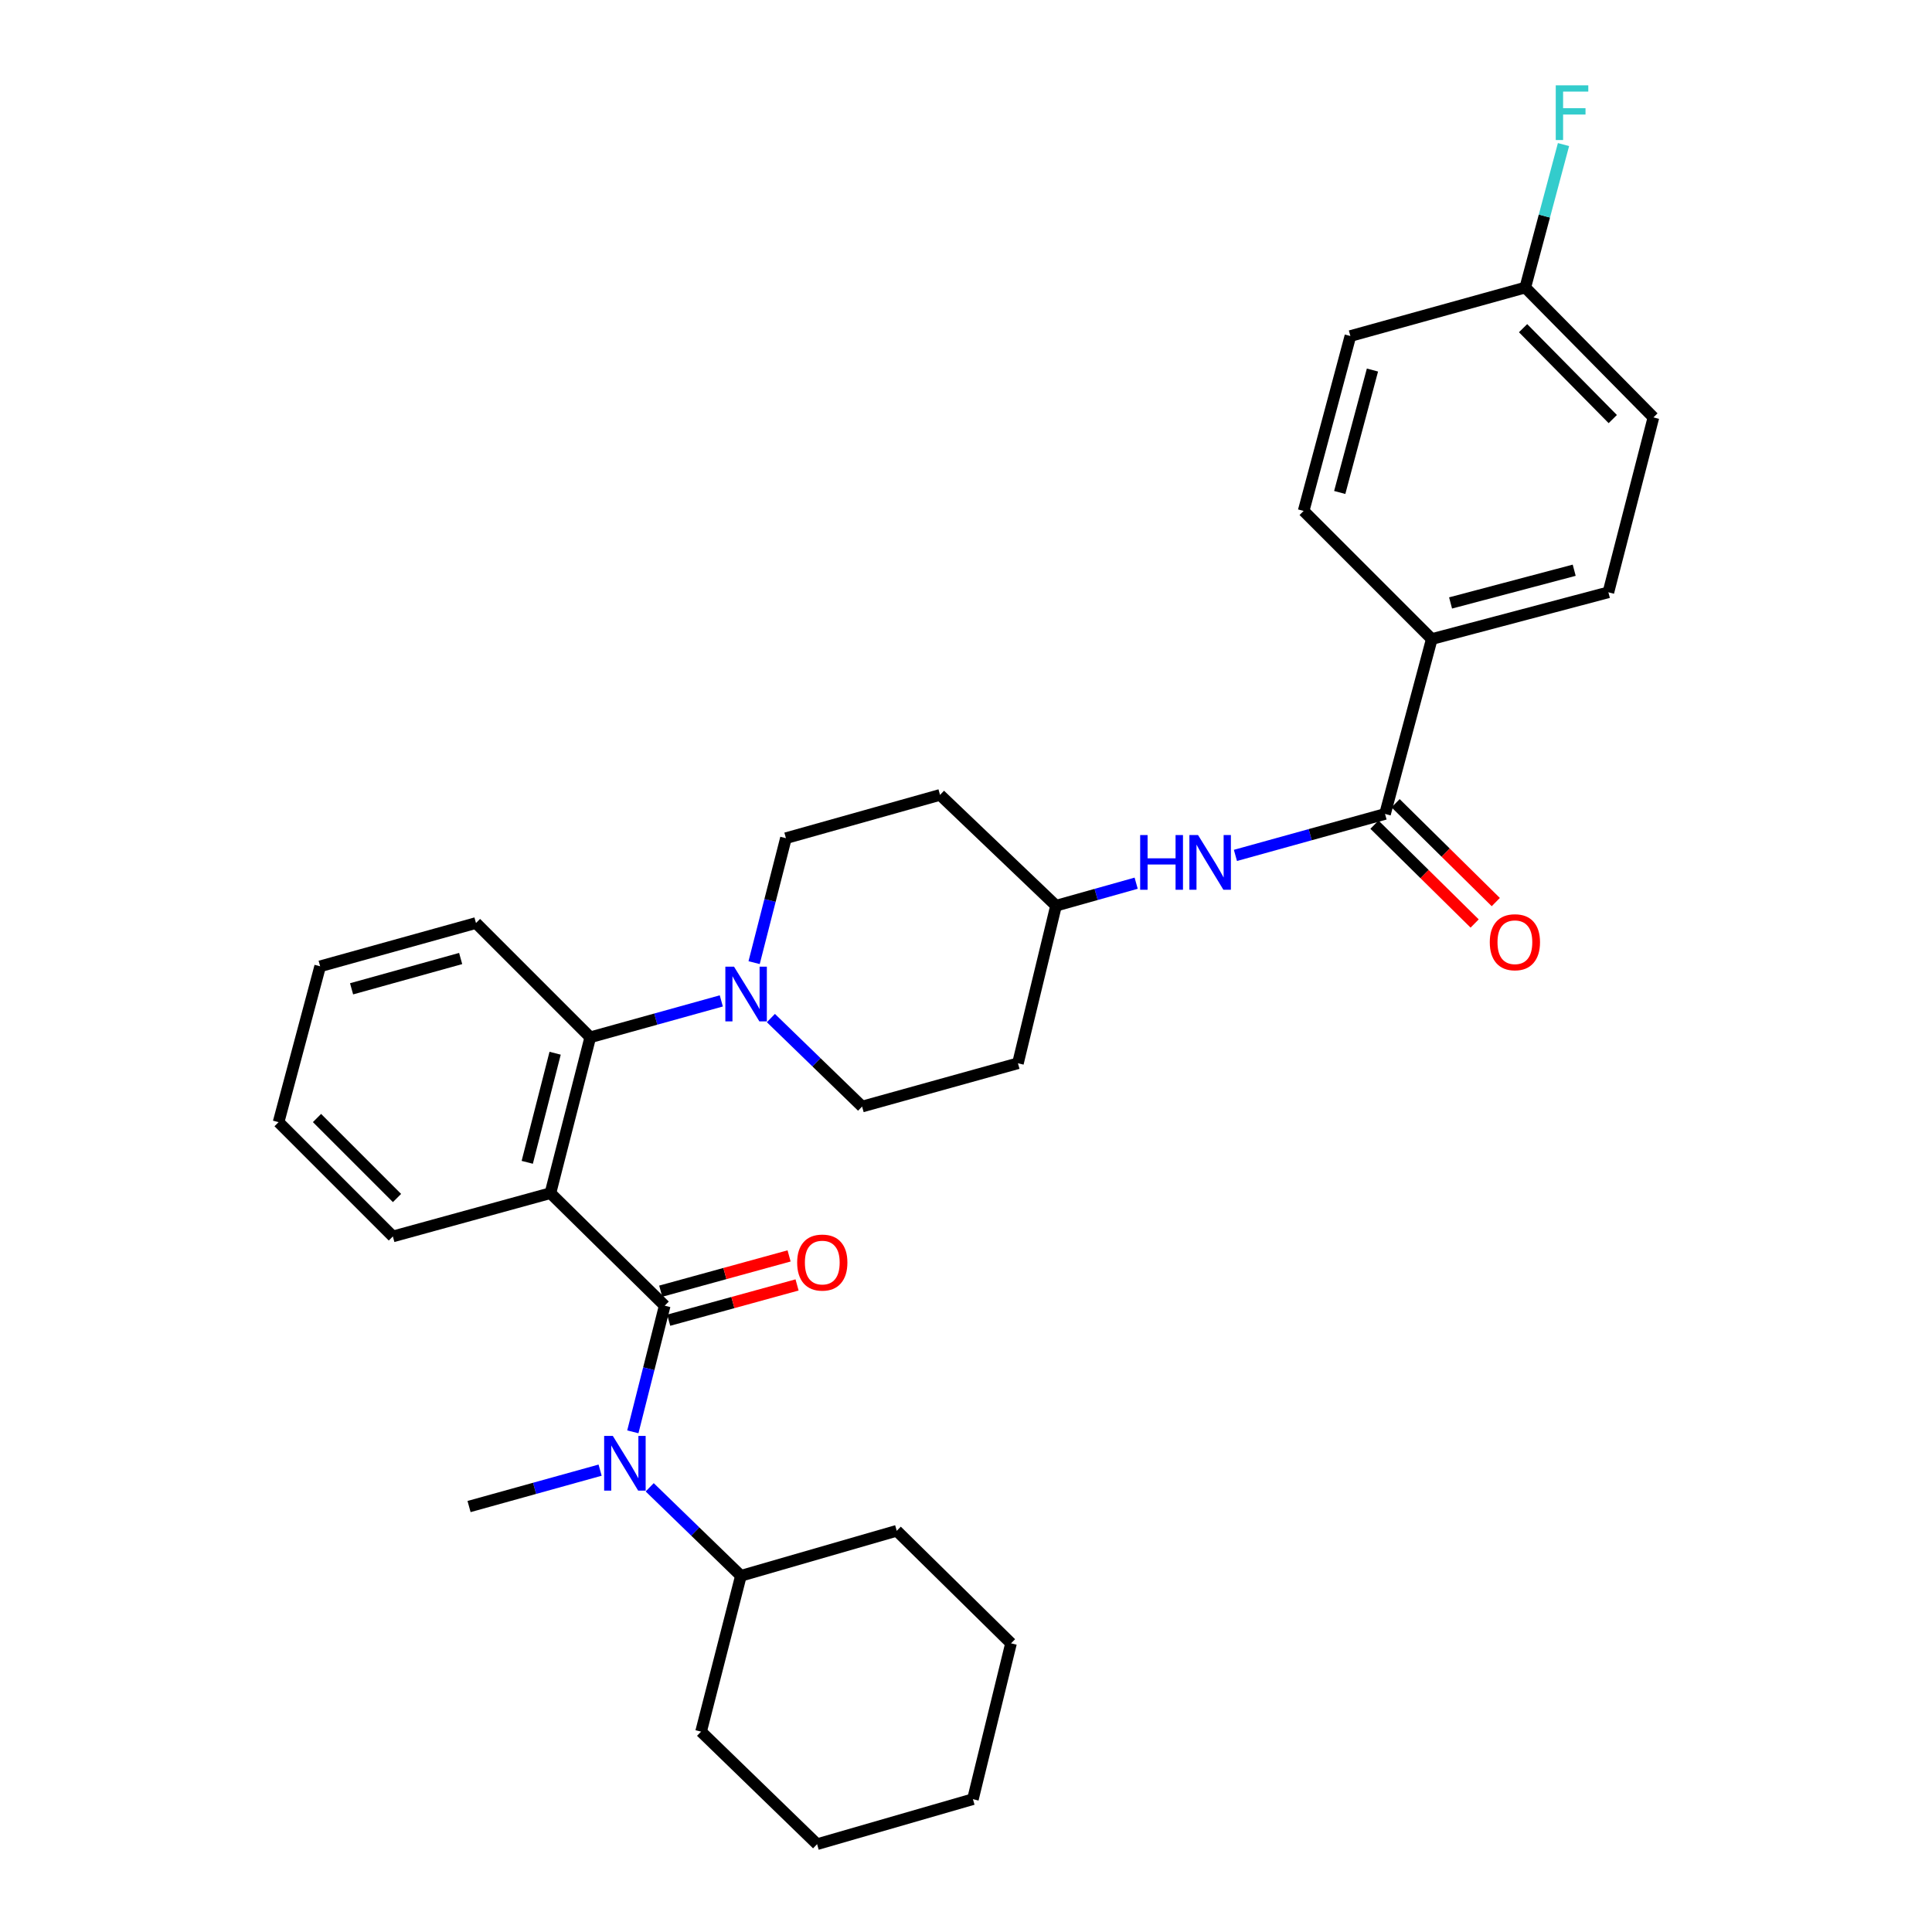 <?xml version='1.0' encoding='iso-8859-1'?>
<svg version='1.1' baseProfile='full'
              xmlns='http://www.w3.org/2000/svg'
                      xmlns:rdkit='http://www.rdkit.org/xml'
                      xmlns:xlink='http://www.w3.org/1999/xlink'
                  xml:space='preserve'
width='1000px' height='1000px' viewBox='0 0 1000 1000'>
<!-- END OF HEADER -->
<rect style='opacity:1.0;fill:#FFFFFF;stroke:none' width='1000' height='1000' x='0' y='0'> </rect>
<path class='bond-0' d='M 741.086,330.774 L 832.5,306.577' style='fill:none;fill-rule:evenodd;stroke:#000000;stroke-width:6px;stroke-linecap:butt;stroke-linejoin:miter;stroke-opacity:1' />
<path class='bond-0' d='M 750.812,312.085 L 814.802,295.148' style='fill:none;fill-rule:evenodd;stroke:#000000;stroke-width:6px;stroke-linecap:butt;stroke-linejoin:miter;stroke-opacity:1' />
<path class='bond-1' d='M 741.086,330.774 L 674.761,264.457' style='fill:none;fill-rule:evenodd;stroke:#000000;stroke-width:6px;stroke-linecap:butt;stroke-linejoin:miter;stroke-opacity:1' />
<path class='bond-2' d='M 741.086,330.774 L 716.89,421.296' style='fill:none;fill-rule:evenodd;stroke:#000000;stroke-width:6px;stroke-linecap:butt;stroke-linejoin:miter;stroke-opacity:1' />
<path class='bond-3' d='M 639.456,442.757 L 678.173,432.026' style='fill:none;fill-rule:evenodd;stroke:#0000FF;stroke-width:6px;stroke-linecap:butt;stroke-linejoin:miter;stroke-opacity:1' />
<path class='bond-3' d='M 678.173,432.026 L 716.89,421.296' style='fill:none;fill-rule:evenodd;stroke:#000000;stroke-width:6px;stroke-linecap:butt;stroke-linejoin:miter;stroke-opacity:1' />
<path class='bond-4' d='M 588.076,457.14 L 567.339,462.965' style='fill:none;fill-rule:evenodd;stroke:#0000FF;stroke-width:6px;stroke-linecap:butt;stroke-linejoin:miter;stroke-opacity:1' />
<path class='bond-4' d='M 567.339,462.965 L 546.602,468.79' style='fill:none;fill-rule:evenodd;stroke:#000000;stroke-width:6px;stroke-linecap:butt;stroke-linejoin:miter;stroke-opacity:1' />
<path class='bond-5' d='M 711.419,426.84 L 737.347,452.421' style='fill:none;fill-rule:evenodd;stroke:#000000;stroke-width:6px;stroke-linecap:butt;stroke-linejoin:miter;stroke-opacity:1' />
<path class='bond-5' d='M 737.347,452.421 L 763.275,478.002' style='fill:none;fill-rule:evenodd;stroke:#FF0000;stroke-width:6px;stroke-linecap:butt;stroke-linejoin:miter;stroke-opacity:1' />
<path class='bond-5' d='M 722.36,415.751 L 748.288,441.332' style='fill:none;fill-rule:evenodd;stroke:#000000;stroke-width:6px;stroke-linecap:butt;stroke-linejoin:miter;stroke-opacity:1' />
<path class='bond-5' d='M 748.288,441.332 L 774.216,466.913' style='fill:none;fill-rule:evenodd;stroke:#FF0000;stroke-width:6px;stroke-linecap:butt;stroke-linejoin:miter;stroke-opacity:1' />
<path class='bond-6' d='M 832.5,306.577 L 855.806,216.055' style='fill:none;fill-rule:evenodd;stroke:#000000;stroke-width:6px;stroke-linecap:butt;stroke-linejoin:miter;stroke-opacity:1' />
<path class='bond-7' d='M 422.926,954.545 L 503.583,931.249' style='fill:none;fill-rule:evenodd;stroke:#000000;stroke-width:6px;stroke-linecap:butt;stroke-linejoin:miter;stroke-opacity:1' />
<path class='bond-8' d='M 422.926,954.545 L 362.875,896.295' style='fill:none;fill-rule:evenodd;stroke:#000000;stroke-width:6px;stroke-linecap:butt;stroke-linejoin:miter;stroke-opacity:1' />
<path class='bond-9' d='M 344.053,675.822 L 335.804,708.469' style='fill:none;fill-rule:evenodd;stroke:#000000;stroke-width:6px;stroke-linecap:butt;stroke-linejoin:miter;stroke-opacity:1' />
<path class='bond-9' d='M 335.804,708.469 L 327.556,741.116' style='fill:none;fill-rule:evenodd;stroke:#0000FF;stroke-width:6px;stroke-linecap:butt;stroke-linejoin:miter;stroke-opacity:1' />
<path class='bond-10' d='M 346.116,683.333 L 379.337,674.206' style='fill:none;fill-rule:evenodd;stroke:#000000;stroke-width:6px;stroke-linecap:butt;stroke-linejoin:miter;stroke-opacity:1' />
<path class='bond-10' d='M 379.337,674.206 L 412.558,665.079' style='fill:none;fill-rule:evenodd;stroke:#FF0000;stroke-width:6px;stroke-linecap:butt;stroke-linejoin:miter;stroke-opacity:1' />
<path class='bond-10' d='M 341.989,668.312 L 375.21,659.185' style='fill:none;fill-rule:evenodd;stroke:#000000;stroke-width:6px;stroke-linecap:butt;stroke-linejoin:miter;stroke-opacity:1' />
<path class='bond-10' d='M 375.21,659.185 L 408.431,650.059' style='fill:none;fill-rule:evenodd;stroke:#FF0000;stroke-width:6px;stroke-linecap:butt;stroke-linejoin:miter;stroke-opacity:1' />
<path class='bond-11' d='M 344.053,675.822 L 284.902,617.571' style='fill:none;fill-rule:evenodd;stroke:#000000;stroke-width:6px;stroke-linecap:butt;stroke-linejoin:miter;stroke-opacity:1' />
<path class='bond-12' d='M 336.279,769.827 L 359.884,792.728' style='fill:none;fill-rule:evenodd;stroke:#0000FF;stroke-width:6px;stroke-linecap:butt;stroke-linejoin:miter;stroke-opacity:1' />
<path class='bond-12' d='M 359.884,792.728 L 383.49,815.63' style='fill:none;fill-rule:evenodd;stroke:#000000;stroke-width:6px;stroke-linecap:butt;stroke-linejoin:miter;stroke-opacity:1' />
<path class='bond-13' d='M 310.614,760.943 L 276.698,770.364' style='fill:none;fill-rule:evenodd;stroke:#0000FF;stroke-width:6px;stroke-linecap:butt;stroke-linejoin:miter;stroke-opacity:1' />
<path class='bond-13' d='M 276.698,770.364 L 242.782,779.784' style='fill:none;fill-rule:evenodd;stroke:#000000;stroke-width:6px;stroke-linecap:butt;stroke-linejoin:miter;stroke-opacity:1' />
<path class='bond-14' d='M 503.583,931.249 L 523.306,850.584' style='fill:none;fill-rule:evenodd;stroke:#000000;stroke-width:6px;stroke-linecap:butt;stroke-linejoin:miter;stroke-opacity:1' />
<path class='bond-15' d='M 390.332,498.26 L 398.564,466.052' style='fill:none;fill-rule:evenodd;stroke:#0000FF;stroke-width:6px;stroke-linecap:butt;stroke-linejoin:miter;stroke-opacity:1' />
<path class='bond-15' d='M 398.564,466.052 L 406.795,433.844' style='fill:none;fill-rule:evenodd;stroke:#000000;stroke-width:6px;stroke-linecap:butt;stroke-linejoin:miter;stroke-opacity:1' />
<path class='bond-16' d='M 373.348,518.065 L 339.432,527.486' style='fill:none;fill-rule:evenodd;stroke:#0000FF;stroke-width:6px;stroke-linecap:butt;stroke-linejoin:miter;stroke-opacity:1' />
<path class='bond-16' d='M 339.432,527.486 L 305.516,536.906' style='fill:none;fill-rule:evenodd;stroke:#000000;stroke-width:6px;stroke-linecap:butt;stroke-linejoin:miter;stroke-opacity:1' />
<path class='bond-17' d='M 399.012,526.949 L 422.618,549.85' style='fill:none;fill-rule:evenodd;stroke:#0000FF;stroke-width:6px;stroke-linecap:butt;stroke-linejoin:miter;stroke-opacity:1' />
<path class='bond-17' d='M 422.618,549.85 L 446.223,572.752' style='fill:none;fill-rule:evenodd;stroke:#000000;stroke-width:6px;stroke-linecap:butt;stroke-linejoin:miter;stroke-opacity:1' />
<path class='bond-18' d='M 246.365,477.755 L 165.709,500.161' style='fill:none;fill-rule:evenodd;stroke:#000000;stroke-width:6px;stroke-linecap:butt;stroke-linejoin:miter;stroke-opacity:1' />
<path class='bond-18' d='M 238.436,496.125 L 181.976,511.809' style='fill:none;fill-rule:evenodd;stroke:#000000;stroke-width:6px;stroke-linecap:butt;stroke-linejoin:miter;stroke-opacity:1' />
<path class='bond-19' d='M 246.365,477.755 L 305.516,536.906' style='fill:none;fill-rule:evenodd;stroke:#000000;stroke-width:6px;stroke-linecap:butt;stroke-linejoin:miter;stroke-opacity:1' />
<path class='bond-20' d='M 165.709,500.161 L 144.194,580.826' style='fill:none;fill-rule:evenodd;stroke:#000000;stroke-width:6px;stroke-linecap:butt;stroke-linejoin:miter;stroke-opacity:1' />
<path class='bond-21' d='M 144.194,580.826 L 203.345,639.977' style='fill:none;fill-rule:evenodd;stroke:#000000;stroke-width:6px;stroke-linecap:butt;stroke-linejoin:miter;stroke-opacity:1' />
<path class='bond-21' d='M 164.082,578.684 L 205.488,620.089' style='fill:none;fill-rule:evenodd;stroke:#000000;stroke-width:6px;stroke-linecap:butt;stroke-linejoin:miter;stroke-opacity:1' />
<path class='bond-22' d='M 203.345,639.977 L 284.902,617.571' style='fill:none;fill-rule:evenodd;stroke:#000000;stroke-width:6px;stroke-linecap:butt;stroke-linejoin:miter;stroke-opacity:1' />
<path class='bond-23' d='M 284.902,617.571 L 305.516,536.906' style='fill:none;fill-rule:evenodd;stroke:#000000;stroke-width:6px;stroke-linecap:butt;stroke-linejoin:miter;stroke-opacity:1' />
<path class='bond-23' d='M 272.902,601.615 L 287.331,545.149' style='fill:none;fill-rule:evenodd;stroke:#000000;stroke-width:6px;stroke-linecap:butt;stroke-linejoin:miter;stroke-opacity:1' />
<path class='bond-24' d='M 546.602,468.79 L 486.56,411.439' style='fill:none;fill-rule:evenodd;stroke:#000000;stroke-width:6px;stroke-linecap:butt;stroke-linejoin:miter;stroke-opacity:1' />
<path class='bond-25' d='M 546.602,468.79 L 526.888,550.346' style='fill:none;fill-rule:evenodd;stroke:#000000;stroke-width:6px;stroke-linecap:butt;stroke-linejoin:miter;stroke-opacity:1' />
<path class='bond-26' d='M 486.56,411.439 L 406.795,433.844' style='fill:none;fill-rule:evenodd;stroke:#000000;stroke-width:6px;stroke-linecap:butt;stroke-linejoin:miter;stroke-opacity:1' />
<path class='bond-27' d='M 446.223,572.752 L 526.888,550.346' style='fill:none;fill-rule:evenodd;stroke:#000000;stroke-width:6px;stroke-linecap:butt;stroke-linejoin:miter;stroke-opacity:1' />
<path class='bond-28' d='M 523.306,850.584 L 464.155,792.333' style='fill:none;fill-rule:evenodd;stroke:#000000;stroke-width:6px;stroke-linecap:butt;stroke-linejoin:miter;stroke-opacity:1' />
<path class='bond-29' d='M 464.155,792.333 L 383.49,815.63' style='fill:none;fill-rule:evenodd;stroke:#000000;stroke-width:6px;stroke-linecap:butt;stroke-linejoin:miter;stroke-opacity:1' />
<path class='bond-30' d='M 383.49,815.63 L 362.875,896.295' style='fill:none;fill-rule:evenodd;stroke:#000000;stroke-width:6px;stroke-linecap:butt;stroke-linejoin:miter;stroke-opacity:1' />
<path class='bond-31' d='M 855.806,216.055 L 789.48,148.838' style='fill:none;fill-rule:evenodd;stroke:#000000;stroke-width:6px;stroke-linecap:butt;stroke-linejoin:miter;stroke-opacity:1' />
<path class='bond-31' d='M 834.769,216.913 L 788.341,169.862' style='fill:none;fill-rule:evenodd;stroke:#000000;stroke-width:6px;stroke-linecap:butt;stroke-linejoin:miter;stroke-opacity:1' />
<path class='bond-32' d='M 789.48,148.838 L 698.958,173.935' style='fill:none;fill-rule:evenodd;stroke:#000000;stroke-width:6px;stroke-linecap:butt;stroke-linejoin:miter;stroke-opacity:1' />
<path class='bond-33' d='M 789.48,148.838 L 799.373,111.833' style='fill:none;fill-rule:evenodd;stroke:#000000;stroke-width:6px;stroke-linecap:butt;stroke-linejoin:miter;stroke-opacity:1' />
<path class='bond-33' d='M 799.373,111.833 L 809.266,74.827' style='fill:none;fill-rule:evenodd;stroke:#33CCCC;stroke-width:6px;stroke-linecap:butt;stroke-linejoin:miter;stroke-opacity:1' />
<path class='bond-34' d='M 698.958,173.935 L 674.761,264.457' style='fill:none;fill-rule:evenodd;stroke:#000000;stroke-width:6px;stroke-linecap:butt;stroke-linejoin:miter;stroke-opacity:1' />
<path class='bond-34' d='M 710.378,191.536 L 693.44,254.902' style='fill:none;fill-rule:evenodd;stroke:#000000;stroke-width:6px;stroke-linecap:butt;stroke-linejoin:miter;stroke-opacity:1' />
<path  class='atom-1' d='M 590.147 432.224
L 593.987 432.224
L 593.987 444.264
L 608.467 444.264
L 608.467 432.224
L 612.307 432.224
L 612.307 460.544
L 608.467 460.544
L 608.467 447.464
L 593.987 447.464
L 593.987 460.544
L 590.147 460.544
L 590.147 432.224
' fill='#0000FF'/>
<path  class='atom-1' d='M 620.107 432.224
L 629.387 447.224
Q 630.307 448.704, 631.787 451.384
Q 633.267 454.064, 633.347 454.224
L 633.347 432.224
L 637.107 432.224
L 637.107 460.544
L 633.227 460.544
L 623.267 444.144
Q 622.107 442.224, 620.867 440.024
Q 619.667 437.824, 619.307 437.144
L 619.307 460.544
L 615.627 460.544
L 615.627 432.224
L 620.107 432.224
' fill='#0000FF'/>
<path  class='atom-3' d='M 771.106 487.692
Q 771.106 480.892, 774.466 477.092
Q 777.826 473.292, 784.106 473.292
Q 790.386 473.292, 793.746 477.092
Q 797.106 480.892, 797.106 487.692
Q 797.106 494.572, 793.706 498.492
Q 790.306 502.372, 784.106 502.372
Q 777.866 502.372, 774.466 498.492
Q 771.106 494.612, 771.106 487.692
M 784.106 499.172
Q 788.426 499.172, 790.746 496.292
Q 793.106 493.372, 793.106 487.692
Q 793.106 482.132, 790.746 479.332
Q 788.426 476.492, 784.106 476.492
Q 779.786 476.492, 777.426 479.292
Q 775.106 482.092, 775.106 487.692
Q 775.106 493.412, 777.426 496.292
Q 779.786 499.172, 784.106 499.172
' fill='#FF0000'/>
<path  class='atom-7' d='M 317.187 743.219
L 326.467 758.219
Q 327.387 759.699, 328.867 762.379
Q 330.347 765.059, 330.427 765.219
L 330.427 743.219
L 334.187 743.219
L 334.187 771.539
L 330.307 771.539
L 320.347 755.139
Q 319.187 753.219, 317.947 751.019
Q 316.747 748.819, 316.387 748.139
L 316.387 771.539
L 312.707 771.539
L 312.707 743.219
L 317.187 743.219
' fill='#0000FF'/>
<path  class='atom-8' d='M 412.609 653.497
Q 412.609 646.697, 415.969 642.897
Q 419.329 639.097, 425.609 639.097
Q 431.889 639.097, 435.249 642.897
Q 438.609 646.697, 438.609 653.497
Q 438.609 660.377, 435.209 664.297
Q 431.809 668.177, 425.609 668.177
Q 419.369 668.177, 415.969 664.297
Q 412.609 660.417, 412.609 653.497
M 425.609 664.977
Q 429.929 664.977, 432.249 662.097
Q 434.609 659.177, 434.609 653.497
Q 434.609 647.937, 432.249 645.137
Q 429.929 642.297, 425.609 642.297
Q 421.289 642.297, 418.929 645.097
Q 416.609 647.897, 416.609 653.497
Q 416.609 659.217, 418.929 662.097
Q 421.289 664.977, 425.609 664.977
' fill='#FF0000'/>
<path  class='atom-10' d='M 379.921 500.341
L 389.201 515.341
Q 390.121 516.821, 391.601 519.501
Q 393.081 522.181, 393.161 522.341
L 393.161 500.341
L 396.921 500.341
L 396.921 528.661
L 393.041 528.661
L 383.081 512.261
Q 381.921 510.341, 380.681 508.141
Q 379.481 505.941, 379.121 505.261
L 379.121 528.661
L 375.441 528.661
L 375.441 500.341
L 379.921 500.341
' fill='#0000FF'/>
<path  class='atom-31' d='M 805.257 44.165
L 822.097 44.165
L 822.097 47.405
L 809.057 47.405
L 809.057 56.005
L 820.657 56.005
L 820.657 59.285
L 809.057 59.285
L 809.057 72.485
L 805.257 72.485
L 805.257 44.165
' fill='#33CCCC'/>
</svg>
